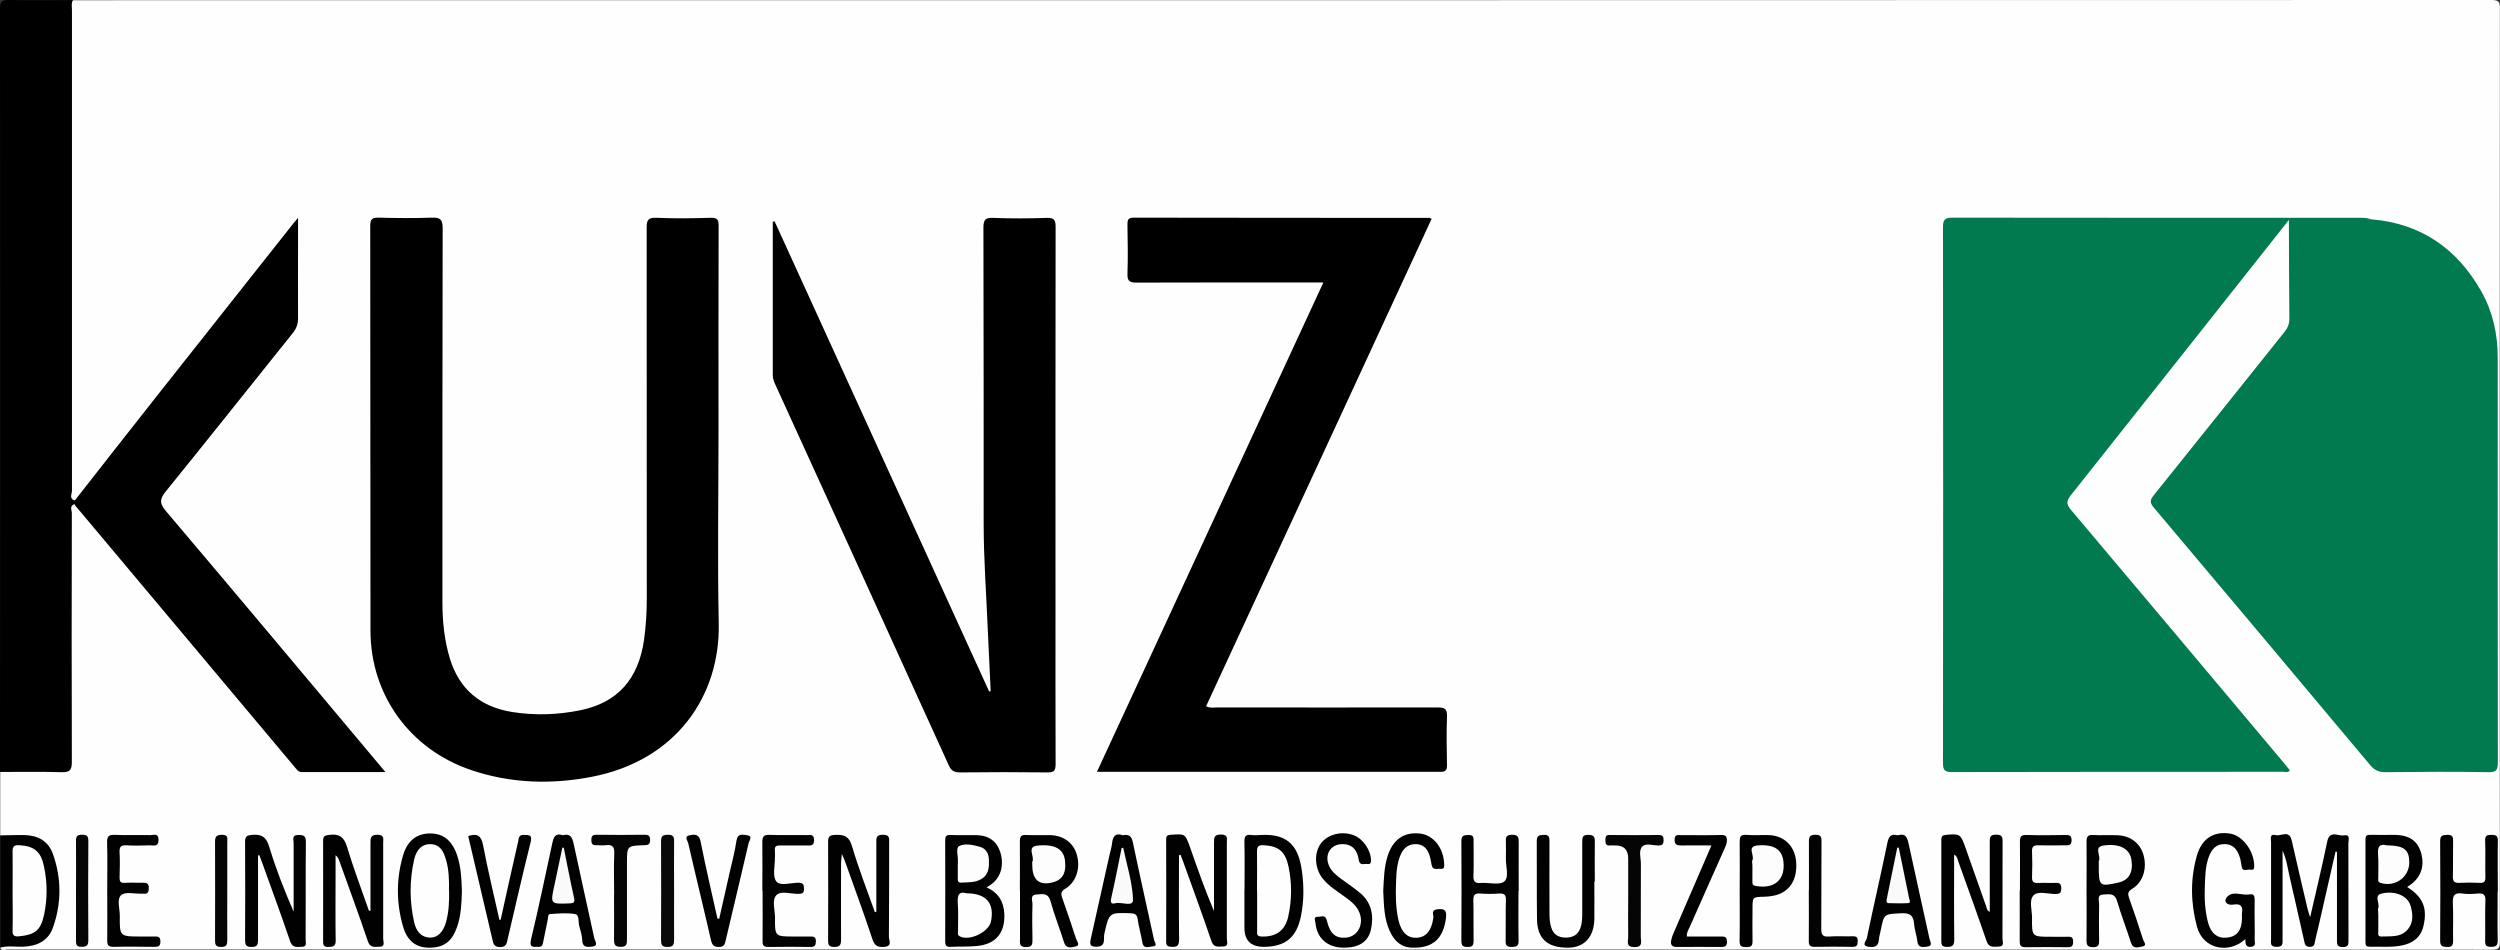 <?xml version="1.0" encoding="UTF-8"?><svg id="Ebene_1" xmlns="http://www.w3.org/2000/svg" width="210.54" height="80" viewBox="0 0 210.54 80"><rect x="0" y="0" width="210.54" height="80" fill="#333333" stroke="none"/><defs><style>.cls-1{fill:#030303;}.cls-1,.cls-2,.cls-3,.cls-4,.cls-5,.cls-6,.cls-7,.cls-8,.cls-9,.cls-10{stroke-width:0px;}.cls-2{fill:#fdfdfd;}.cls-3{fill:#fafafa;}.cls-4{fill:#020202;}.cls-5{fill:#000;}.cls-6{fill:#010101;}.cls-7{fill:#007a4e;}.cls-8{fill:#fefefe;}.cls-9{fill:#050505;}.cls-10{fill:#090909;}</style></defs><path class="cls-8" d="M.02,70.35v-5.34c.29-.26.66-.24,1.01-.24,1.24,0,2.49,0,3.73,0,1.08,0,1.12-.04,1.12-1.11,0-6.57,0-13.14,0-19.7,0-.45-.05-.91.11-1.35.39-.48.57-.01.75.2,1.03,1.19,2.02,2.42,3.04,3.62,3.94,4.66,7.84,9.35,11.78,14,1.1,1.3,2.18,2.62,3.27,3.92.22.27.46.47.82.47,2.06.01,4.11,0,6.31,0-.67-.98-1.39-1.75-2.06-2.55-3.89-4.63-7.78-9.26-11.67-13.9-1.47-1.75-2.93-3.52-4.43-5.24-.71-.82-.72-.95-.02-1.81,3.48-4.34,6.96-8.69,10.44-13.04.45-.57.67-1.14.66-1.88-.04-2.44-.01-4.87-.01-7.45-1.11,1.26-2.04,2.52-3,3.74-4.97,6.28-9.94,12.56-14.91,18.84-.14.18-.27.37-.46.51-.19.14-.37.17-.5-.08-.15-.37-.12-.75-.12-1.13,0-13.19,0-26.38,0-39.57,0-.43-.07-.87.25-1.24C74.02.02,141.91.02,209.8,0c.63,0,.74.14.73.75-.02,26.19-.02,52.37,0,78.56,0,.53-.09.67-.66.67-69.75-.02-139.5-.02-209.25-.02-.2,0-.47.17-.61-.14.35-.3.77-.21,1.17-.21,2.38.02,3.36-1.13,3.48-3.48.06-1.13.15-2.28-.16-3.4-.42-1.53-1.21-2.13-2.79-2.16-.57-.01-1.17.17-1.7-.21Z"/><path class="cls-5" d="M6.13.02c-.14.26-.07.55-.07.82,0,13.5,0,27,0,40.49,0,.27-.26.67.22.83.07.1.07.2-.02.3-.43.15-.21.52-.21.77-.02,6.98-.02,13.96,0,20.94,0,.7-.18.88-.87.86-1.73-.05-3.46-.02-5.18-.02C.02,43.57.02,22.13,0,.7,0,.11.15,0,.71,0c1.8.04,3.61.01,5.42.01Z"/><path class="cls-6" d="M.02,70.35c.71,0,1.42-.04,2.13-.02,1.09.04,1.93.54,2.3,1.57.74,2.07.74,4.18,0,6.24-.41,1.13-1.37,1.55-2.53,1.59-.63.02-1.26-.1-1.89.07v-9.46Z"/><path class="cls-7" d="M199.71,18.47c4.19.35,7.23,2.48,9.26,6.08.98,1.73,1.38,3.63,1.38,5.63,0,11.34-.01,22.67.01,34.01,0,.65-.11.86-.82.84-2.87-.05-5.75-.03-8.63,0-.55,0-.92-.14-1.29-.58-6.07-7.25-12.15-14.49-18.25-21.72-.33-.4-.31-.62,0-1.01,3.68-4.57,7.34-9.17,11.01-13.75.28-.35.43-.7.42-1.17-.03-2.77-.03-5.54-.04-8.31.31-.17.64-.09.96-.08,1.99.03,3.98-.09,5.97.06Z"/><path class="cls-7" d="M199.71,18.47c-2.31,0-4.62.02-6.93.03-6.12,7.73-12.24,15.47-18.37,23.19-.39.49-.41.76,0,1.25,5.99,7.09,11.95,14.2,17.92,21.3.18.21.35.43.52.64-.18.22-.4.12-.58.12-9.29,0-18.58,0-27.88.02-.59,0-.76-.14-.76-.75.02-15.05.02-30.1,0-45.15,0-.64.18-.79.8-.79,11.35.02,22.71.01,34.06.01.4,0,.81-.01,1.21.12Z"/><path class="cls-5" d="M60.51,36.4c0,5.36-.09,10.73.02,16.09.13,6.1-3.57,11.55-10.69,12.93-3.42.66-6.83.56-10.17-.57-5.13-1.74-8.46-6.3-8.47-11.73-.02-11.37,0-22.73-.02-34.1,0-.61.2-.7.74-.69,1.48.04,2.95.05,4.43,0,.72-.03.93.14.93.9-.03,10.5-.02,21-.02,31.5,0,1.61.16,3.19.63,4.74.8,2.6,2.58,4.06,5.23,4.49,1.93.31,3.86.24,5.77-.15,3.12-.64,4.88-2.62,5.35-5.93.16-1.16.23-2.32.23-3.49,0-10.4,0-20.8-.01-31.2,0-.64.1-.88.82-.85,1.52.07,3.05.05,4.58,0,.55-.01.66.15.66.68-.02,5.8-.01,11.59-.01,17.39Z"/><path class="cls-5" d="M111.43,23.79h-.91c-4.94,0-9.87-.01-14.81.01-.6,0-.78-.15-.76-.75.05-1.37.02-2.74,0-4.12,0-.38.03-.6.52-.6,8.3.02,16.59.01,24.89.02.04,0,.09.03.21.07-6.33,13.69-12.66,27.38-19,41.06.33.17.61.1.89.1,6.21,0,12.42.01,18.63,0,.58,0,.79.12.77.75-.05,1.37-.03,2.74,0,4.12,0,.44-.14.55-.57.55-9.59-.01-19.19,0-28.91,0,6.36-13.74,12.69-27.42,19.06-41.19Z"/><path class="cls-5" d="M65.22,18.61c6.03,13.21,12.05,26.41,18.08,39.62l.13-.02c-.08-1.78-.17-3.56-.25-5.34-.12-2.92-.34-5.83-.34-8.75,0-8.31,0-16.63-.02-24.94,0-.67.16-.86.83-.83,1.5.06,3,.05,4.5,0,.61-.02.75.16.75.76-.02,10.65-.01,21.3-.01,31.96,0,4.42-.01,8.85.01,13.27,0,.58-.14.72-.71.71-2.44-.03-4.89-.03-7.33,0-.5,0-.75-.13-.96-.6-4.84-10.65-9.69-21.3-14.55-31.94-.14-.3-.27-.58-.27-.93,0-4.3,0-8.59,0-12.89.04-.02.09-.03.13-.05Z"/><path class="cls-5" d="M6.27,42.46c0-.1.01-.2.02-.3,2.29-2.92,4.57-5.84,6.87-8.75,3.86-4.89,7.72-9.77,11.59-14.65.07-.09.15-.18.35-.41v2.33c0,2.03-.01,4.07,0,6.1,0,.48-.12.86-.42,1.24-3.58,4.46-7.13,8.94-10.73,13.38-.53.65-.51,1.01.04,1.66,6.08,7.17,12.11,14.38,18.16,21.59.07.09.15.17.31.37-2.44,0-4.75,0-7.05,0-.25,0-.36-.14-.49-.3-6.21-7.4-12.42-14.79-18.62-22.19-.01-.02-.01-.05-.02-.07Z"/><path class="cls-6" d="M194.55,77.25c.51-2.22,1.01-4.3,1.44-6.38.21-1,.92-.43,1.4-.52.58-.11.38.41.38.68.01,2.7,0,5.39.01,8.09,0,.35.04.64-.48.64-.51,0-.49-.27-.49-.63,0-2.19,0-4.37,0-6.56v-.83s-.08-.01-.12-.02c-.48,2.09-.95,4.18-1.43,6.28-.09.4-.2.79-.28,1.18-.06.27-.03.56-.45.56-.41,0-.43-.26-.49-.54-.41-1.81-.81-3.61-1.23-5.42-.16-.68-.23-1.38-.58-2.14,0,2.56,0,5,0,7.43,0,.36.06.69-.52.67-.56-.01-.45-.34-.45-.66,0-2.72,0-5.44,0-8.16,0-.27-.14-.73.38-.59.46.12,1.15-.48,1.36.45.43,1.93.89,3.85,1.34,5.78.04.17.1.33.21.67Z"/><path class="cls-6" d="M73.8,76.78c0-1.93,0-3.86,0-5.79,0-.41-.03-.7.57-.69.58,0,.51.31.51.66,0,2.64,0,5.29-.02,7.93,0,.28.29.76-.3.84-.49.06-.87.03-1.08-.61-.73-2.21-1.54-4.39-2.32-6.59-.05-.14-.11-.27-.26-.61-.04.4-.07.6-.07.8,0,2.13-.01,4.27,0,6.4,0,.44-.08.63-.58.63-.5,0-.51-.24-.51-.61,0-2.74.02-5.49,0-8.23,0-.48.14-.58.6-.6.74-.03,1.16.1,1.41.94.55,1.88,1.27,3.71,1.93,5.57l.13-.03Z"/><path class="cls-6" d="M21.73,72.03c0,2.36,0,4.73,0,7.09,0,.43-.05.64-.57.63-.47-.01-.52-.21-.52-.6.01-2.74.02-5.49,0-8.23,0-.46.12-.57.59-.61.81-.07,1.19.17,1.44.99.56,1.86,1.27,3.67,2.06,5.48,0-1.93,0-3.86,0-5.79,0-.28-.19-.68.41-.67.44,0,.62.07.62.58-.03,2.74,0,5.49-.02,8.23,0,.24.14.61-.33.61-.39,0-.77.11-.97-.45-.73-2.16-1.52-4.3-2.29-6.44-.1-.28-.21-.55-.31-.83-.04,0-.08.02-.12.03Z"/><path class="cls-6" d="M164.57,71.98c0,2.41-.02,4.79.01,7.16,0,.56-.23.61-.67.6-.35-.01-.42-.16-.42-.47,0-2.85,0-5.7,0-8.54,0-.28.08-.39.38-.42,1.17-.11,1.24-.08,1.63,1.01.59,1.67,1.18,3.34,1.77,5.02.06.16.05.35.3.45,0-1.97,0-3.92,0-5.86,0-.4,0-.64.54-.64.55,0,.54.26.54.66,0,2.7,0,5.39-.01,8.09,0,.25.2.67-.32.68-.41,0-.82.13-1.02-.47-.77-2.25-1.59-4.49-2.39-6.73-.06-.18-.07-.39-.32-.54Z"/><path class="cls-6" d="M31.2,76.69c0-1.9,0-3.8,0-5.7,0-.43.01-.68.58-.69.61,0,.49.35.49.68,0,2.69,0,5.39,0,8.08,0,.25.21.67-.33.67-.38,0-.76.13-.96-.46-.76-2.25-1.59-4.49-2.39-6.73-.07-.18-.13-.36-.33-.52,0,.64,0,1.29,0,1.93,0,1.75-.02,3.51.01,5.26,0,.48-.2.52-.59.54-.45.02-.48-.2-.47-.55,0-2.79.01-5.59,0-8.38,0-.42.15-.46.52-.51.84-.11,1.24.17,1.5,1.02.54,1.81,1.22,3.58,1.84,5.37h.15Z"/><path class="cls-6" d="M99.29,72.04c0,2.36-.02,4.71.01,7.07,0,.52-.15.66-.65.63-.32-.02-.45-.1-.44-.44.01-2.87.01-5.75,0-8.62,0-.32.13-.36.41-.38,1.19-.08,1.19-.09,1.6,1.05.63,1.8,1.26,3.6,2.02,5.38,0-1.92,0-3.84,0-5.77,0-.44.02-.68.59-.68.61,0,.49.35.49.69,0,2.69,0,5.39,0,8.08,0,.25.2.67-.34.66-.38,0-.77.12-.96-.46-.76-2.23-1.57-4.44-2.37-6.66-.07-.2-.15-.4-.23-.6-.04,0-.07.02-.11.02Z"/><path class="cls-5" d="M202.72,74.7c1.33.84,1.72,1.76,1.38,3.26-.22.99-.92,1.49-1.86,1.67-.88.17-1.78.08-2.67.1-.26,0-.36-.09-.36-.35,0-2.9,0-5.8,0-8.7,0-.32.13-.38.41-.37.66.01,1.32,0,1.99,0,1.29,0,2.01.5,2.3,1.57.31,1.18-.09,2.16-1.18,2.81Z"/><path class="cls-5" d="M83.09,74.73c.99.45,1.44,1.2,1.49,2.23.07,1.6-.71,2.56-2.32,2.71-.73.07-1.47.03-2.21.07-.4.02-.45-.16-.45-.49.01-2.82.01-5.64,0-8.46,0-.36.08-.49.46-.47.71.03,1.42,0,2.14.01,1.08.02,1.76.52,2.05,1.47.33,1.1.02,2.14-.82,2.71-.1.07-.2.12-.34.22Z"/><path class="cls-6" d="M175.72,75c0-1.37.02-2.74,0-4.11,0-.42.09-.59.54-.57.68.04,1.37-.01,2.06.02,1.11.04,1.92.68,2.2,1.67.31,1.12-.04,2.28-.94,2.83-.41.25-.4.45-.26.83.41,1.14.79,2.3,1.16,3.45.06.2.38.52-.06.59-.31.05-.77.26-.95-.3-.38-1.18-.83-2.34-1.18-3.53-.19-.68-.65-.57-1.12-.55-.61.02-.39.48-.39.78-.02,1.02-.02,2.03,0,3.05,0,.36,0,.61-.5.61-.52,0-.57-.22-.56-.64.02-1.37,0-2.74,0-4.11Z"/><path class="cls-6" d="M85.89,75.04c0-1.4.01-2.79,0-4.19,0-.38.08-.55.5-.53.69.03,1.37,0,2.06.01,1.15.04,1.98.68,2.25,1.7.3,1.1-.07,2.26-.98,2.81-.38.23-.39.42-.26.79.41,1.14.79,2.3,1.17,3.45.07.2.36.53-.02.62-.33.07-.81.26-1-.34-.36-1.16-.82-2.29-1.14-3.46-.2-.74-.69-.6-1.17-.57-.6.04-.34.52-.35.81-.03.99-.02,1.98,0,2.97,0,.4,0,.65-.54.65-.58,0-.52-.32-.51-.68,0-1.35,0-2.69,0-4.04Z"/><path class="cls-6" d="M104.81,74.92c0-1.34.02-2.69-.01-4.03-.01-.48.13-.63.59-.57.25.03.51.02.76,0,2.49-.16,3.23,1.15,3.49,3.02.18,1.28.18,2.58-.09,3.86-.37,1.75-1.29,2.51-3.07,2.54q-1.68.02-1.68-1.61v-3.2Z"/><path class="cls-6" d="M127.88,75.03c0,1.4-.02,2.8.01,4.19.01.47-.19.52-.58.53-.41,0-.52-.13-.51-.52.02-1.14-.01-2.29.02-3.43.01-.44-.13-.57-.56-.55-.53.04-1.07.04-1.6,0-.5-.04-.59.17-.58.61.03,1.12,0,2.24.02,3.36,0,.38-.09.54-.5.53-.38,0-.53-.1-.53-.51.02-2.8.02-5.59,0-8.39,0-.47.19-.52.58-.53.48-.02.45.24.45.57,0,.94.02,1.88-.01,2.82-.02.47.07.7.61.65.68-.06,1.58.22,1.99-.13.43-.36.1-1.29.13-1.96.02-.43,0-.86,0-1.3,0-.35-.08-.66.51-.67.59,0,.57.27.57.69-.01,1.35,0,2.69,0,4.04Z"/><path class="cls-6" d="M210.34,75.08c0,1.37-.02,2.74.01,4.11,0,.45-.16.55-.57.55-.43,0-.5-.16-.49-.53.02-1.12-.02-2.24.02-3.35.02-.52-.16-.65-.64-.61-.43.04-.87.06-1.29,0-.72-.11-.84.21-.81.85.05,1.04,0,2.08.02,3.12,0,.38-.09.54-.5.53-.39-.01-.59-.06-.59-.54.02-2.79.02-5.59,0-8.38,0-.49.22-.5.59-.52.42-.02.51.14.5.52-.02.99.01,1.98-.02,2.97-.01.45.14.57.56.55.56-.03,1.12-.03,1.68,0,.41.03.51-.12.5-.51-.03-1.01.02-2.03-.02-3.05-.02-.46.19-.47.54-.48.38,0,.54.08.53.5-.03,1.42,0,2.84,0,4.27Z"/><path class="cls-6" d="M38.9,75.07c-.03,1.02-.07,2.03-.41,3-.43,1.24-1.13,1.75-2.36,1.74-1.08,0-1.83-.56-2.18-1.76-.58-1.99-.59-4.01-.01-6,.37-1.27,1.17-1.86,2.29-1.86,1.12,0,1.86.61,2.28,1.88.32.98.36,1.99.39,3.01Z"/><path class="cls-6" d="M189.09,79.09c-1.35,1.25-3.55.89-4.07-1.05-.54-2.01-.57-4.02,0-6.01.42-1.44,1.46-2.06,2.83-1.82,1.07.19,2.02,1.55,1.99,2.77,0,.29-.17.29-.32.26-.25-.06-.65.24-.74-.27-.04-.23-.06-.46-.12-.67-.19-.64-.49-1.18-1.27-1.21-.77-.03-1.14.44-1.38,1.09-.3.83-.3,1.7-.33,2.56-.04.99.02,1.98.27,2.95.25.94.82,1.37,1.62,1.27.83-.1,1.22-.6,1.24-1.62,0-.15-.02-.31,0-.46.1-.57-.13-.8-.71-.7-.49.09-.87-.21-.59-.59.48-.64,1.3-.14,1.96-.27.35-.07.41.16.41.46-.02.66,0,1.32,0,1.98,0,.46.02.92,0,1.37-.01.22.15.53-.26.6-.4.07-.55-.13-.52-.64Z"/><path class="cls-6" d="M134.27,74.24c0,1.04.01,2.09,0,3.13-.02,1.54-.84,2.43-2.21,2.44-1.74.01-2.6-.75-2.62-2.41-.03-2.19,0-4.37-.02-6.56,0-.48.2-.51.59-.53.45-.02.48.19.48.54-.01,1.98,0,3.97,0,5.95,0,.43.01.86.14,1.28.17.6.6.87,1.19.88.61.01,1.08-.21,1.29-.85.12-.37.14-.75.14-1.13,0-2.03,0-4.07,0-6.1,0-.4.06-.58.52-.57.45,0,.55.17.54.58-.02,1.12,0,2.24,0,3.36Z"/><path class="cls-6" d="M94.52,70.35c.57-.13.78.07.89.61.57,2.75,1.2,5.49,1.79,8.23.04.17.32.49-.11.51-.31.01-.79.28-.89-.36-.11-.65-.3-1.28-.39-1.93-.06-.39-.22-.48-.59-.5-1.83-.06-1.81-.07-2.22,1.75-.09.37.18,1.05-.64,1.07-.5.01-.61-.14-.51-.61.53-2.34,1.05-4.69,1.57-7.04.08-.35.19-.69.23-1.04.06-.58.27-.92.88-.71Z"/><path class="cls-6" d="M159.83,70.34c.65-.19.79.18.91.73.57,2.67,1.18,5.34,1.76,8.01.05.22.3.59-.19.64-.35.04-.78.15-.84-.46-.05-.48-.23-.94-.27-1.42-.05-.71-.31-.97-1.08-.93-1.45.08-1.45.02-1.73,1.42-.05.27-.14.54-.16.82-.04.62-.45.64-.89.58-.61-.1-.17-.5-.13-.69.56-2.68,1.18-5.34,1.73-8.02.11-.55.28-.84.88-.67Z"/><path class="cls-6" d="M47.4,70.34c.59-.16.78.13.9.67.57,2.67,1.17,5.34,1.75,8.01.05.22.39.63-.18.7-.41.05-.82.09-.84-.55-.01-.4-.15-.8-.25-1.19-.09-.35.02-.94-.34-1-.69-.12-1.41-.05-2.12,0-.19.01-.15.29-.19.46-.13.62-.26,1.24-.38,1.86-.05.23-.06.44-.4.44-.46,0-.8.09-.62-.66.64-2.66,1.19-5.34,1.77-8.01.11-.51.23-.96.9-.73Z"/><path class="cls-5" d="M146.51,75.03c0-1.37.02-2.74,0-4.11,0-.43.05-.65.56-.61.63.05,1.27,0,1.9.02,1.28.04,2.17.91,2.29,2.2.14,1.54-.54,2.61-1.84,2.89-.27.06-.55.09-.83.1-1,.02-1,.02-1,.99,0,.91-.02,1.83,0,2.74.01.41-.12.52-.52.51-.4,0-.58-.07-.57-.53.03-1.39.01-2.79.01-4.19Z"/><path class="cls-6" d="M116.49,75.01c.06-.96.06-1.98.38-2.95.46-1.39,1.39-2.02,2.74-1.86,1.11.14,1.95,1.2,2.01,2.52.01.24.05.49-.31.45-.27-.03-.64.15-.74-.31-.06-.3-.1-.6-.2-.88-.18-.51-.5-.87-1.1-.89-.61-.02-1.02.28-1.27.8-.36.75-.4,1.57-.43,2.38-.04,1.09-.04,2.18.21,3.25.24,1.02.78,1.51,1.57,1.45.78-.06,1.21-.62,1.36-1.67.03-.24-.21-.66.3-.72.5-.05.85-.05.77.68-.21,1.77-1.09,2.6-2.84,2.55-.97-.02-1.53-.59-1.9-1.4-.49-1.06-.49-2.21-.55-3.4Z"/><path class="cls-6" d="M113.19,79.81c-1.39,0-2.29-.78-2.41-2.1-.02-.18-.19-.52.21-.5.27.01.63-.23.76.34.26,1.12.77,1.5,1.64,1.41.98-.11,1.5-1.15,1.08-2.14-.24-.57-.7-.92-1.18-1.27-.65-.48-1.36-.9-1.88-1.54-.7-.85-.77-2.18-.17-2.98.58-.78,1.77-1.07,2.77-.69.81.31,1.47,1.32,1.45,2.15,0,.28-.15.3-.33.27-.26-.03-.62.17-.7-.34-.11-.74-.46-1.3-1.31-1.33-1.07-.04-1.64.91-1.16,1.89.23.47.64.78,1.05,1.08.51.37,1.04.73,1.53,1.14.99.83,1.17,1.93.91,3.11-.23,1.01-1.02,1.5-2.26,1.5Z"/><path class="cls-4" d="M170.11,74.99c0-1.37.02-2.75,0-4.12,0-.44.13-.56.56-.55,1.09.03,2.19.02,3.28,0,.32,0,.51.03.51.44,0,.42-.22.44-.53.43-.76,0-1.53.02-2.29,0-.41-.01-.53.14-.51.53.03.71.03,1.42,0,2.14-.02.43.16.52.53.5.48-.03.97.02,1.45-.01.37-.02.48.11.48.48,0,.39-.14.45-.49.46-.63,0-1.46-.28-1.84.11-.41.42-.12,1.26-.13,1.91-.02,1.58,0,1.58,1.57,1.58.48,0,.97.01,1.45,0,.32-.01.45.08.44.43,0,.32-.1.45-.43.45-1.2-.01-2.39-.02-3.59,0-.45,0-.48-.22-.48-.56.01-1.4,0-2.8,0-4.2Z"/><path class="cls-4" d="M64.2,75c0-1.35.02-2.69,0-4.04,0-.47.08-.68.61-.65,1.04.04,2.08,0,3.13.02.28,0,.61-.11.62.41,0,.55-.34.46-.66.46-.74,0-1.47.01-2.21,0-.32,0-.47.08-.43.42.02.2,0,.41,0,.61.01.68-.22,1.54.11,1.99.31.43,1.23.12,1.88.12.39,0,.45.15.46.49.02.4-.16.44-.49.45-.63,0-1.46-.28-1.83.1-.41.42-.12,1.25-.12,1.9-.02,1.59,0,1.59,1.62,1.59.46,0,.92.01,1.37,0,.31-.01.46.07.45.42-.01.31-.08.46-.43.46-1.19-.02-2.39-.02-3.58,0-.44,0-.49-.19-.48-.55.02-1.4,0-2.79,0-4.19Z"/><path class="cls-6" d="M9.03,75c0-1.35.03-2.69-.01-4.04-.02-.55.16-.67.68-.65.99.04,1.98,0,2.97.02.27,0,.68-.2.68.4,0,.63-.41.45-.72.46-.66.02-1.32.04-1.98,0-.49-.03-.6.15-.58.6.04.71.02,1.42,0,2.13,0,.33.09.45.43.43.51-.03,1.02,0,1.52-.01.33-.01.52.05.51.45,0,.36-.1.52-.47.47-.05,0-.1,0-.15,0-.58.02-1.34-.18-1.69.11-.41.35-.13,1.14-.13,1.74-.02,1.76,0,1.76,1.76,1.76.38,0,.76.01,1.14,0,.31-.01.52,0,.52.42,0,.39-.17.46-.51.45-1.14-.01-2.29-.03-3.43,0-.44.01-.55-.14-.54-.56.02-1.4,0-2.79,0-4.19Z"/><path class="cls-6" d="M60.57,77.37c.29-1.27.57-2.54.86-3.81.2-.92.46-1.82.59-2.75.1-.67.55-.51.91-.47.49.07.17.45.12.65-.63,2.72-1.28,5.43-1.92,8.14-.08.33-.1.62-.58.62-.46,0-.58-.18-.68-.6-.62-2.72-1.29-5.42-1.91-8.14-.05-.2-.36-.57.09-.66.39-.08.82-.16.95.51.43,2.17.94,4.33,1.42,6.5.05,0,.1,0,.15.01Z"/><path class="cls-6" d="M42.17,77.43c.48-2.18.96-4.35,1.46-6.53.06-.26.01-.61.5-.59.5.01.71.02.55.65-.68,2.7-1.29,5.43-1.93,8.14-.08.33-.1.66-.63.66-.52,0-.57-.29-.65-.63-.68-2.91-1.36-5.81-2.04-8.72.74-.24,1.09-.07,1.25.75.4,2.11.91,4.21,1.38,6.31.04-.01.08-.02.12-.03Z"/><path class="cls-6" d="M142.06,78.87c.94,0,1.87,0,2.8,0,.31,0,.59-.04.58.45-.01.42-.23.43-.54.43-1.22,0-2.44-.02-3.66,0-.49.01-.57-.23-.49-.6.05-.24.15-.48.25-.71,1.02-2.37,2.05-4.73,3.13-7.24-.91,0-1.73-.01-2.55,0-.37,0-.55-.06-.55-.49,0-.47.3-.38.56-.38,1.12,0,2.24.02,3.36-.01.44-.01.5.18.48.54-.02.26-.14.48-.24.71-.96,2.15-1.92,4.3-2.87,6.46-.11.25-.29.48-.26.84Z"/><path class="cls-9" d="M137.12,75.42c0-1.04,0-2.08,0-3.12q0-1.1-1.07-1.1c-.15,0-.31-.01-.46,0-.39.04-.38-.2-.39-.48,0-.28.06-.41.37-.4,1.37.01,2.75.02,4.12,0,.35,0,.41.14.41.44,0,.33-.1.44-.43.44-.47.01-1.09-.23-1.38.11-.31.36-.09.97-.1,1.48-.01,2.03,0,4.06-.01,6.1,0,.38.22.88-.55.87-.73-.01-.51-.48-.51-.83-.02-1.17,0-2.34,0-3.5Z"/><path class="cls-9" d="M51.72,75.38c0-1.17-.04-2.33.01-3.5.03-.6-.18-.77-.73-.7-.22.03-.46,0-.68,0-.31.02-.52,0-.52-.43,0-.39.14-.46.49-.45,1.32.02,2.64.02,3.96,0,.33,0,.5.04.5.44,0,.41-.2.43-.52.44-1.43.05-1.43.06-1.43,1.5,0,2.13,0,4.26,0,6.39,0,.38.02.67-.53.67-.52,0-.56-.23-.56-.65.02-1.24,0-2.49,0-3.73Z"/><path class="cls-1" d="M152.34,75c0-1.37.01-2.75,0-4.12,0-.41.08-.57.54-.58.46,0,.53.17.52.57-.02,2.44,0,4.88-.02,7.32,0,.52.1.72.66.68.66-.05,1.32,0,1.98-.02.33-.01.44.09.43.43,0,.3-.06.46-.42.46-1.07-.02-2.14-.02-3.21,0-.43,0-.5-.17-.49-.54.02-1.4,0-2.8,0-4.2Z"/><path class="cls-10" d="M56.77,75c0,1.37-.01,2.74,0,4.11,0,.42-.05.65-.57.64-.47,0-.53-.2-.53-.6.01-2.77.02-5.54,0-8.3,0-.45.15-.54.57-.55.47-.01.54.18.53.58-.02,1.37,0,2.74,0,4.11Z"/><path class="cls-9" d="M19.14,75.05c0,1.37-.01,2.74,0,4.11,0,.39-.05.59-.52.59-.49,0-.51-.23-.51-.61.01-2.74.01-5.48,0-8.22,0-.45.09-.61.58-.62.56,0,.45.32.45.64,0,1.37,0,2.74,0,4.11Z"/><path class="cls-9" d="M6.4,75c0-1.4.02-2.79,0-4.19,0-.41.12-.51.51-.51.39,0,.53.09.53.51-.02,2.79-.02,5.58,0,8.37,0,.44-.14.55-.57.56-.46,0-.47-.22-.47-.56.01-1.4,0-2.79,0-4.19Z"/><path class="cls-8" d="M1.06,75c0-1.09.02-2.19,0-3.28-.01-.45.14-.56.56-.54,1.23.07,1.81.51,2.07,1.72.31,1.38.31,2.77.02,4.15-.28,1.3-.77,1.67-2.08,1.8-.43.04-.59-.05-.57-.5.03-1.12,0-2.24,0-3.35Z"/><path class="cls-8" d="M200.29,76.99c0-.18-.05-.37,0-.53.14-.4-.4-1.05.29-1.21,1.15-.27,2.19.21,2.43,1.03.2.7.26,1.43-.26,2.02-.59.67-1.43.53-2.2.57-.34.01-.26-.25-.26-.43,0-.48,0-.96,0-1.44Z"/><path class="cls-2" d="M200.98,71.19c1.48.02,1.91.35,1.92,1.43.01,1.26-1.23,2.13-2.43,1.73-.26-.09-.18-.27-.18-.42,0-.66.03-1.32-.02-1.98-.05-.62.12-.92.71-.76Z"/><path class="cls-8" d="M81.38,75.23c1.68,0,2.38.83,2.08,2.36-.18.91-1.83,1.7-2.64,1.26-.21-.11-.14-.3-.14-.47,0-.78.04-1.57-.02-2.35-.04-.63.09-.98.72-.81Z"/><path class="cls-2" d="M80.67,72.79c0-.08,0-.15,0-.23.03-.45-.2-1.13.1-1.3.48-.26,1.14-.11,1.71.04.52.13.78.53.8,1.07.03.68,0,1.33-.71,1.7-.51.27-1.08.23-1.63.26-.26.01-.28-.14-.28-.34,0-.4,0-.81,0-1.21Z"/><path class="cls-2" d="M176.76,72.8c0-.1-.03-.22,0-.3.2-.42-.46-1.16.37-1.29,1.38-.21,2.23.28,2.37,1.19.17,1.07-.21,1.73-1.11,1.93-1.61.36-1.64.32-1.64-1.53Z"/><path class="cls-2" d="M86.94,72.8c0-.08-.03-.17,0-.23.23-.44-.53-1.27.45-1.36,1.48-.14,2.19.31,2.3,1.27.13,1.13-.26,1.71-1.27,1.88q-1.49.25-1.49-1.56Z"/><path class="cls-8" d="M105.86,75.01c0-1.09.02-2.19,0-3.28-.01-.43.12-.57.55-.55,1.26.07,1.83.52,2.1,1.78.3,1.41.29,2.83-.02,4.23-.27,1.2-1.05,1.73-2.27,1.68-.43-.02-.34-.28-.35-.51,0-1.12,0-2.24,0-3.35Z"/><path class="cls-8" d="M37.82,75.02c.02.89-.02,1.78-.26,2.64-.23.85-.74,1.34-1.38,1.3-.8-.05-1.15-.63-1.3-1.29-.4-1.76-.4-3.53,0-5.29.2-.88.71-1.31,1.37-1.29.83.02,1.11.64,1.3,1.28.26.86.28,1.75.26,2.64Z"/><path class="cls-3" d="M94.59,71.38c.3,1.45.77,2.9.83,4.37.03.69-.98.17-1.5.32-.33.09-.42-.06-.34-.42.32-1.41.59-2.82.88-4.23.04,0,.09-.02.13-.03Z"/><path class="cls-3" d="M159.91,71.4c.29,1.42.58,2.84.87,4.26.03.15.19.38-.12.4-.53.03-1.06.01-1.59,0-.22,0-.21-.18-.18-.33.3-1.45.6-2.9.89-4.35.04,0,.09,0,.13.01Z"/><path class="cls-3" d="M47.48,71.4c.28,1.38.54,2.77.85,4.14.08.38.09.53-.37.54-1.62.06-1.62.08-1.27-1.53.23-1.05.45-2.11.67-3.17.04,0,.08.01.13.02Z"/><path class="cls-2" d="M147.58,72.89c0-.15-.05-.33,0-.45.21-.4-.51-1.15.43-1.24,1.36-.12,2.06.33,2.18,1.32.19,1.56-.75,2.38-2.33,2.09-.31-.06-.28-.22-.28-.42,0-.43,0-.86,0-1.29Z"/></svg>